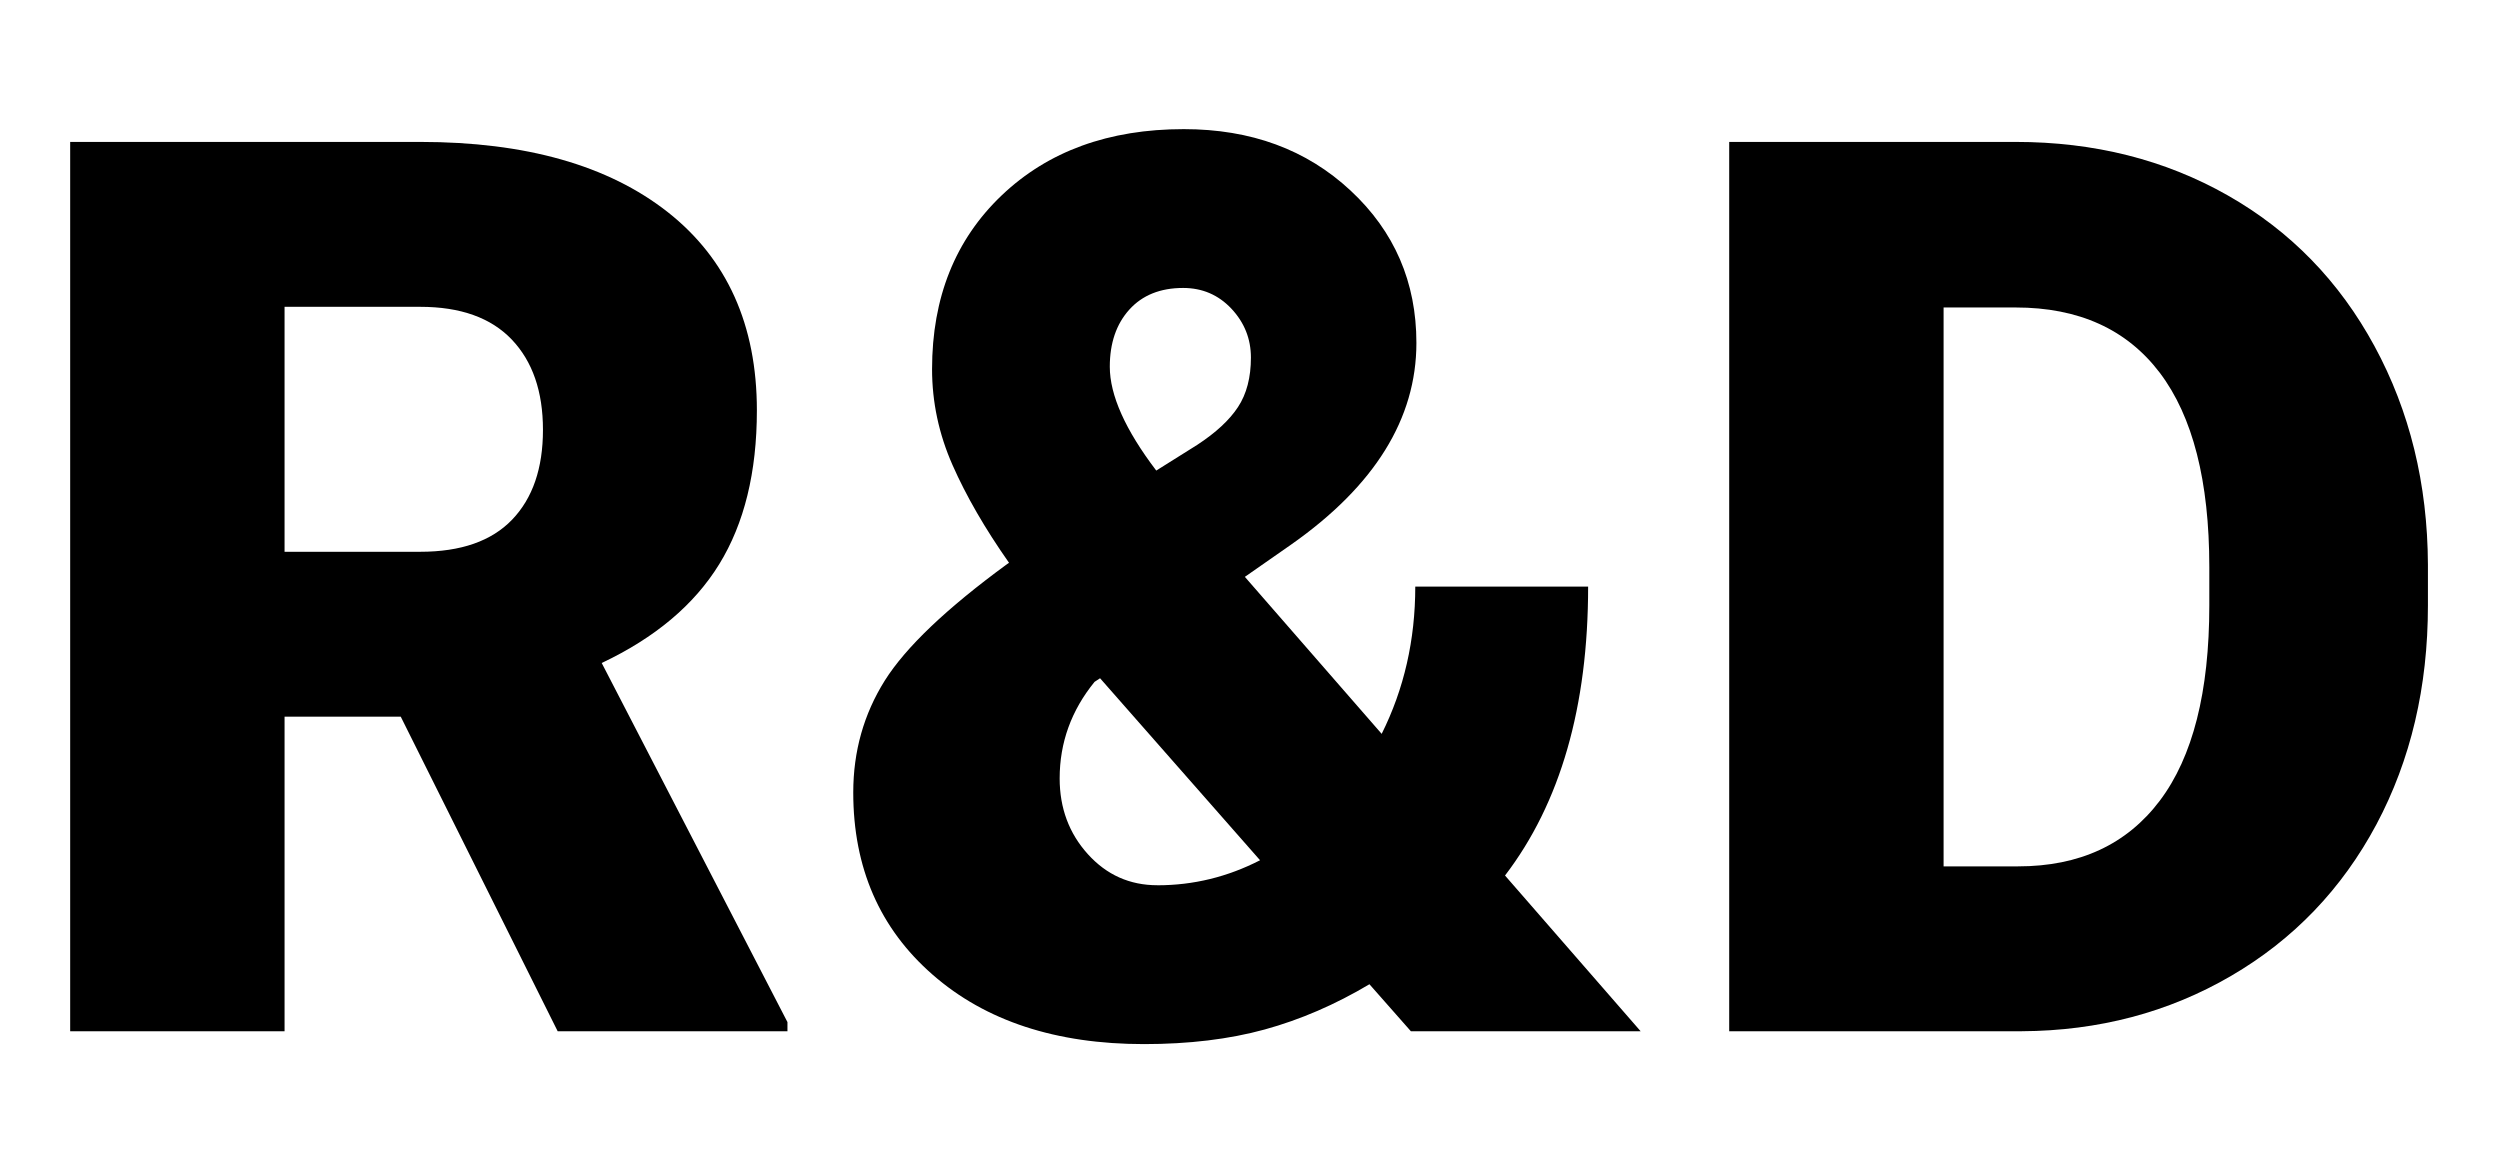 <?xml version="1.0" encoding="UTF-8"?>
<svg xmlns="http://www.w3.org/2000/svg" version="1.1" viewBox="0 0 686.14 321.99">
  <defs>
    <style>
      .cls-1 {
        fill: #000000;
      }
    </style>
  </defs>
  <!-- Generator: Adobe Illustrator 28.8.0, SVG Export Plug-In . SVG Version: 1.2.0 Build 7)  -->
  <g>
    <g id="Capa_1">
      <g>
        <path class="cls-1" d="M109.97,196.7h-31.87v86.34H19.26V38.95h96.08c28.95,0,51.57,6.42,67.91,19.25,16.29,12.83,24.48,30.99,24.48,54.44,0,16.97-3.46,31.03-10.33,42.2-6.87,11.17-17.62,20.2-32.26,27.12l50.98,98.56v2.52h-63.06l-43.07-86.34ZM78.1,151.44h37.23c11.17,0,19.59-2.94,25.23-8.82,5.64-5.88,8.46-14.09,8.46-24.64s-2.86-18.79-8.54-24.77c-5.72-6-14.09-9-25.15-9h-37.23v67.23Z"/>
        <path class="cls-1" d="M276.93,154.46c-6.6-9.4-11.76-18.34-15.5-26.82-3.75-8.5-5.62-17.26-5.62-26.32,0-19.67,6.38-35.56,19.11-47.7,12.73-12.12,29.38-18.18,49.97-18.18,18.44,0,33.69,5.6,45.77,16.85,12.06,11.22,18.08,25.17,18.08,41.82,0,20.78-11.44,39.24-34.35,55.33l-12.73,8.88,37.55,43.09c6.14-12.3,9.22-25.77,9.22-40.41h47.44c0,32.96-7.61,59.4-22.81,79.29l37.23,42.75h-63.06l-11.38-12.91c-9.4,5.6-18.97,9.73-28.75,12.42-9.77,2.68-20.82,4.01-33.12,4.01-24.14,0-43.47-6.34-57.99-19.03-14.54-12.68-21.81-29.36-21.81-50.03,0-11.3,2.9-21.52,8.64-30.69,5.76-9.16,16.95-19.83,33.61-32.01l.5-.34ZM317.68,242.97c9.83,0,19.21-2.28,28.15-6.87l-43.91-49.95-1.51.99c-6.38,7.83-9.58,16.67-9.58,26.5,0,8.15,2.58,15.08,7.73,20.78,5.15,5.7,11.5,8.54,19.11,8.54ZM304.59,100.64c0,7.83,4.25,17.32,12.75,28.51l11.24-7.05c5.13-3.36,8.86-6.81,11.2-10.39,2.36-3.58,3.54-8.11,3.54-13.57,0-5.15-1.79-9.62-5.36-13.43-3.58-3.79-7.99-5.68-13.25-5.68-6.26,0-11.19,1.99-14.76,5.94-3.58,3.97-5.36,9.2-5.36,15.68Z"/>
        <path class="cls-1" d="M474.59,283.04V38.95h78.63c21.56,0,40.95,4.89,58.17,14.66,17.2,9.77,30.65,23.58,40.31,41.4,9.68,17.84,14.56,37.81,14.66,59.94v11.22c0,22.37-4.71,42.4-14.15,60.12-9.46,17.7-22.75,31.57-39.89,41.56-17.17,10.01-36.32,15.06-57.44,15.18h-80.3ZM533.43,84.39v153.39h20.44c16.89,0,29.84-6.02,38.9-18.02,9.06-12.02,13.59-29.88,13.59-53.58v-10.55c0-23.58-4.53-41.34-13.59-53.32-9.06-11.94-22.25-17.92-39.56-17.92h-19.79Z"/>
      </g>
    </g>
  </g>
</svg>